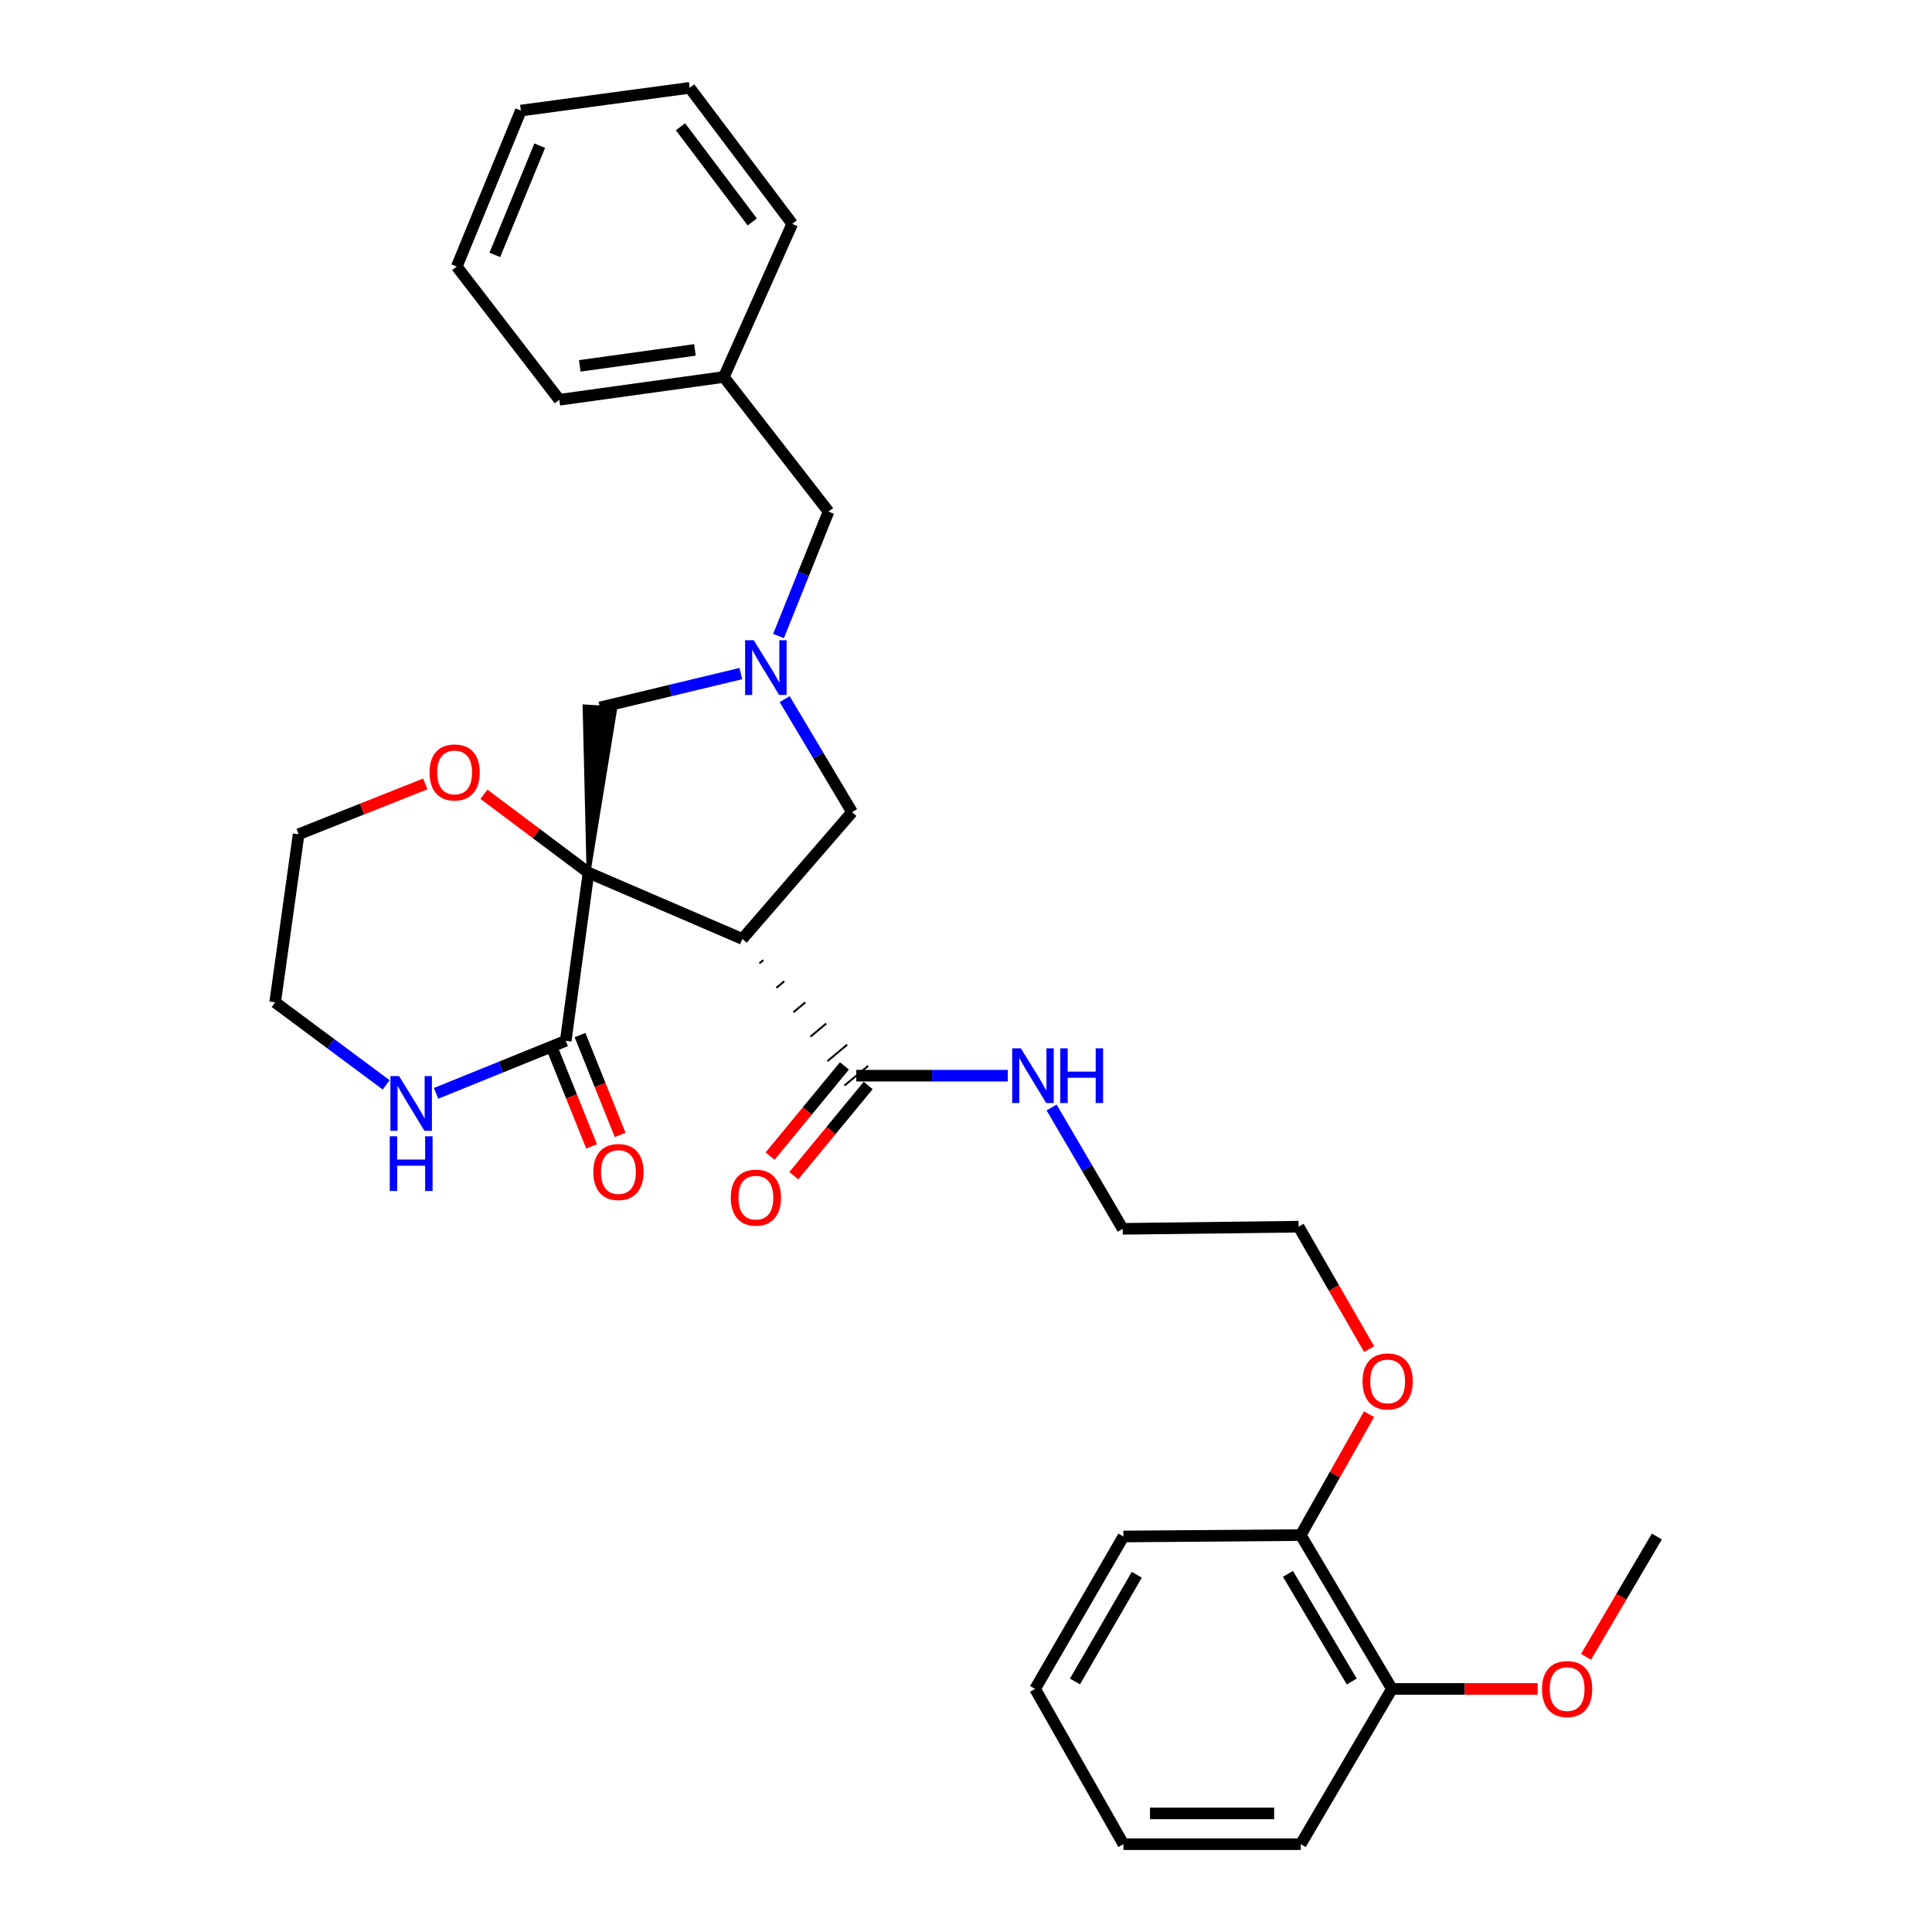 <?xml version='1.0' encoding='iso-8859-1'?>
<svg version='1.1' baseProfile='full'
              xmlns='http://www.w3.org/2000/svg'
                      xmlns:rdkit='http://www.rdkit.org/xml'
                      xmlns:xlink='http://www.w3.org/1999/xlink'
                  xml:space='preserve'
width='1000px' height='1000px' viewBox='0 0 1000 1000'>
<!-- END OF HEADER -->
<rect style='opacity:1.0;fill:#FFFFFF;stroke:none' width='1000' height='1000' x='0' y='0'> </rect>
<path class='bond-0' d='M 304.612,451.706 L 384.247,485.993' style='fill:none;fill-rule:evenodd;stroke:#000000;stroke-width:6px;stroke-linecap:butt;stroke-linejoin:miter;stroke-opacity:1' />
<path class='bond-1' d='M 304.612,451.706 L 292.826,538.711' style='fill:none;fill-rule:evenodd;stroke:#000000;stroke-width:6px;stroke-linecap:butt;stroke-linejoin:miter;stroke-opacity:1' />
<path class='bond-4' d='M 304.612,451.706 L 318.458,366.727 L 302.569,365.63 Z' style='fill:#000000;fill-rule:evenodd;fill-opacity:1;stroke:#000000;stroke-width:2px;stroke-linecap:butt;stroke-linejoin:miter;stroke-opacity:1;' />
<path class='bond-6' d='M 304.612,451.706 L 277.545,431.406' style='fill:none;fill-rule:evenodd;stroke:#000000;stroke-width:6px;stroke-linecap:butt;stroke-linejoin:miter;stroke-opacity:1' />
<path class='bond-6' d='M 277.545,431.406 L 250.478,411.105' style='fill:none;fill-rule:evenodd;stroke:#FF0000;stroke-width:6px;stroke-linecap:butt;stroke-linejoin:miter;stroke-opacity:1' />
<path class='bond-3' d='M 393.056,498.64 L 395.095,496.941' style='fill:none;fill-rule:evenodd;stroke:#000000;stroke-width:1.0px;stroke-linecap:butt;stroke-linejoin:miter;stroke-opacity:1' />
<path class='bond-3' d='M 401.865,511.288 L 405.944,507.889' style='fill:none;fill-rule:evenodd;stroke:#000000;stroke-width:1.0px;stroke-linecap:butt;stroke-linejoin:miter;stroke-opacity:1' />
<path class='bond-3' d='M 410.674,523.935 L 416.793,518.838' style='fill:none;fill-rule:evenodd;stroke:#000000;stroke-width:1.0px;stroke-linecap:butt;stroke-linejoin:miter;stroke-opacity:1' />
<path class='bond-3' d='M 419.484,536.582 L 427.641,529.786' style='fill:none;fill-rule:evenodd;stroke:#000000;stroke-width:1.0px;stroke-linecap:butt;stroke-linejoin:miter;stroke-opacity:1' />
<path class='bond-3' d='M 428.293,549.23 L 438.49,540.734' style='fill:none;fill-rule:evenodd;stroke:#000000;stroke-width:1.0px;stroke-linecap:butt;stroke-linejoin:miter;stroke-opacity:1' />
<path class='bond-3' d='M 437.102,561.877 L 449.339,551.682' style='fill:none;fill-rule:evenodd;stroke:#000000;stroke-width:1.0px;stroke-linecap:butt;stroke-linejoin:miter;stroke-opacity:1' />
<path class='bond-5' d='M 384.247,485.993 L 441.026,420.365' style='fill:none;fill-rule:evenodd;stroke:#000000;stroke-width:6px;stroke-linecap:butt;stroke-linejoin:miter;stroke-opacity:1' />
<path class='bond-7' d='M 292.826,538.711 L 259.272,552.315' style='fill:none;fill-rule:evenodd;stroke:#000000;stroke-width:6px;stroke-linecap:butt;stroke-linejoin:miter;stroke-opacity:1' />
<path class='bond-7' d='M 259.272,552.315 L 225.718,565.92' style='fill:none;fill-rule:evenodd;stroke:#0000FF;stroke-width:6px;stroke-linecap:butt;stroke-linejoin:miter;stroke-opacity:1' />
<path class='bond-8' d='M 285.437,541.681 L 295.827,567.527' style='fill:none;fill-rule:evenodd;stroke:#000000;stroke-width:6px;stroke-linecap:butt;stroke-linejoin:miter;stroke-opacity:1' />
<path class='bond-8' d='M 295.827,567.527 L 306.217,593.373' style='fill:none;fill-rule:evenodd;stroke:#FF0000;stroke-width:6px;stroke-linecap:butt;stroke-linejoin:miter;stroke-opacity:1' />
<path class='bond-8' d='M 300.215,535.741 L 310.605,561.587' style='fill:none;fill-rule:evenodd;stroke:#000000;stroke-width:6px;stroke-linecap:butt;stroke-linejoin:miter;stroke-opacity:1' />
<path class='bond-8' d='M 310.605,561.587 L 320.994,587.433' style='fill:none;fill-rule:evenodd;stroke:#FF0000;stroke-width:6px;stroke-linecap:butt;stroke-linejoin:miter;stroke-opacity:1' />
<path class='bond-2' d='M 383.456,348.647 L 346.985,357.413' style='fill:none;fill-rule:evenodd;stroke:#0000FF;stroke-width:6px;stroke-linecap:butt;stroke-linejoin:miter;stroke-opacity:1' />
<path class='bond-2' d='M 346.985,357.413 L 310.514,366.178' style='fill:none;fill-rule:evenodd;stroke:#000000;stroke-width:6px;stroke-linecap:butt;stroke-linejoin:miter;stroke-opacity:1' />
<path class='bond-10' d='M 402.969,329.2 L 415.91,296.997' style='fill:none;fill-rule:evenodd;stroke:#0000FF;stroke-width:6px;stroke-linecap:butt;stroke-linejoin:miter;stroke-opacity:1' />
<path class='bond-10' d='M 415.91,296.997 L 428.851,264.795' style='fill:none;fill-rule:evenodd;stroke:#000000;stroke-width:6px;stroke-linecap:butt;stroke-linejoin:miter;stroke-opacity:1' />
<path class='bond-31' d='M 406.147,361.874 L 423.586,391.119' style='fill:none;fill-rule:evenodd;stroke:#0000FF;stroke-width:6px;stroke-linecap:butt;stroke-linejoin:miter;stroke-opacity:1' />
<path class='bond-31' d='M 423.586,391.119 L 441.026,420.365' style='fill:none;fill-rule:evenodd;stroke:#000000;stroke-width:6px;stroke-linecap:butt;stroke-linejoin:miter;stroke-opacity:1' />
<path class='bond-9' d='M 437.076,551.713 L 417.835,575.05' style='fill:none;fill-rule:evenodd;stroke:#000000;stroke-width:6px;stroke-linecap:butt;stroke-linejoin:miter;stroke-opacity:1' />
<path class='bond-9' d='M 417.835,575.05 L 398.593,598.386' style='fill:none;fill-rule:evenodd;stroke:#FF0000;stroke-width:6px;stroke-linecap:butt;stroke-linejoin:miter;stroke-opacity:1' />
<path class='bond-9' d='M 449.365,561.846 L 430.123,585.182' style='fill:none;fill-rule:evenodd;stroke:#000000;stroke-width:6px;stroke-linecap:butt;stroke-linejoin:miter;stroke-opacity:1' />
<path class='bond-9' d='M 430.123,585.182 L 410.881,608.518' style='fill:none;fill-rule:evenodd;stroke:#FF0000;stroke-width:6px;stroke-linecap:butt;stroke-linejoin:miter;stroke-opacity:1' />
<path class='bond-13' d='M 443.221,556.779 L 482.427,556.779' style='fill:none;fill-rule:evenodd;stroke:#000000;stroke-width:6px;stroke-linecap:butt;stroke-linejoin:miter;stroke-opacity:1' />
<path class='bond-13' d='M 482.427,556.779 L 521.633,556.779' style='fill:none;fill-rule:evenodd;stroke:#0000FF;stroke-width:6px;stroke-linecap:butt;stroke-linejoin:miter;stroke-opacity:1' />
<path class='bond-18' d='M 220.14,405.758 L 187.356,418.782' style='fill:none;fill-rule:evenodd;stroke:#FF0000;stroke-width:6px;stroke-linecap:butt;stroke-linejoin:miter;stroke-opacity:1' />
<path class='bond-18' d='M 187.356,418.782 L 154.572,431.806' style='fill:none;fill-rule:evenodd;stroke:#000000;stroke-width:6px;stroke-linecap:butt;stroke-linejoin:miter;stroke-opacity:1' />
<path class='bond-32' d='M 199.887,561.533 L 171.15,540.168' style='fill:none;fill-rule:evenodd;stroke:#0000FF;stroke-width:6px;stroke-linecap:butt;stroke-linejoin:miter;stroke-opacity:1' />
<path class='bond-32' d='M 171.15,540.168 L 142.414,518.803' style='fill:none;fill-rule:evenodd;stroke:#000000;stroke-width:6px;stroke-linecap:butt;stroke-linejoin:miter;stroke-opacity:1' />
<path class='bond-14' d='M 428.851,264.795 L 374.655,195.123' style='fill:none;fill-rule:evenodd;stroke:#000000;stroke-width:6px;stroke-linecap:butt;stroke-linejoin:miter;stroke-opacity:1' />
<path class='bond-11' d='M 720.455,874.176 L 673.267,794.56' style='fill:none;fill-rule:evenodd;stroke:#000000;stroke-width:6px;stroke-linecap:butt;stroke-linejoin:miter;stroke-opacity:1' />
<path class='bond-11' d='M 699.676,870.354 L 666.644,814.623' style='fill:none;fill-rule:evenodd;stroke:#000000;stroke-width:6px;stroke-linecap:butt;stroke-linejoin:miter;stroke-opacity:1' />
<path class='bond-15' d='M 720.455,874.176 L 758.165,874.176' style='fill:none;fill-rule:evenodd;stroke:#000000;stroke-width:6px;stroke-linecap:butt;stroke-linejoin:miter;stroke-opacity:1' />
<path class='bond-15' d='M 758.165,874.176 L 795.874,874.176' style='fill:none;fill-rule:evenodd;stroke:#FF0000;stroke-width:6px;stroke-linecap:butt;stroke-linejoin:miter;stroke-opacity:1' />
<path class='bond-20' d='M 720.455,874.176 L 673.267,954.545' style='fill:none;fill-rule:evenodd;stroke:#000000;stroke-width:6px;stroke-linecap:butt;stroke-linejoin:miter;stroke-opacity:1' />
<path class='bond-12' d='M 673.267,794.56 L 690.941,763.27' style='fill:none;fill-rule:evenodd;stroke:#000000;stroke-width:6px;stroke-linecap:butt;stroke-linejoin:miter;stroke-opacity:1' />
<path class='bond-12' d='M 690.941,763.27 L 708.615,731.98' style='fill:none;fill-rule:evenodd;stroke:#FF0000;stroke-width:6px;stroke-linecap:butt;stroke-linejoin:miter;stroke-opacity:1' />
<path class='bond-21' d='M 673.267,794.56 L 581.475,795.285' style='fill:none;fill-rule:evenodd;stroke:#000000;stroke-width:6px;stroke-linecap:butt;stroke-linejoin:miter;stroke-opacity:1' />
<path class='bond-19' d='M 544.304,573.236 L 562.708,604.639' style='fill:none;fill-rule:evenodd;stroke:#0000FF;stroke-width:6px;stroke-linecap:butt;stroke-linejoin:miter;stroke-opacity:1' />
<path class='bond-19' d='M 562.708,604.639 L 581.112,636.042' style='fill:none;fill-rule:evenodd;stroke:#000000;stroke-width:6px;stroke-linecap:butt;stroke-linejoin:miter;stroke-opacity:1' />
<path class='bond-23' d='M 374.655,195.123 L 289.499,206.918' style='fill:none;fill-rule:evenodd;stroke:#000000;stroke-width:6px;stroke-linecap:butt;stroke-linejoin:miter;stroke-opacity:1' />
<path class='bond-23' d='M 359.697,181.116 L 300.087,189.373' style='fill:none;fill-rule:evenodd;stroke:#000000;stroke-width:6px;stroke-linecap:butt;stroke-linejoin:miter;stroke-opacity:1' />
<path class='bond-24' d='M 374.655,195.123 L 410.057,115.86' style='fill:none;fill-rule:evenodd;stroke:#000000;stroke-width:6px;stroke-linecap:butt;stroke-linejoin:miter;stroke-opacity:1' />
<path class='bond-25' d='M 820.919,857.568 L 839.252,826.426' style='fill:none;fill-rule:evenodd;stroke:#FF0000;stroke-width:6px;stroke-linecap:butt;stroke-linejoin:miter;stroke-opacity:1' />
<path class='bond-25' d='M 839.252,826.426 L 857.586,795.285' style='fill:none;fill-rule:evenodd;stroke:#000000;stroke-width:6px;stroke-linecap:butt;stroke-linejoin:miter;stroke-opacity:1' />
<path class='bond-16' d='M 708.666,698.306 L 690.413,666.617' style='fill:none;fill-rule:evenodd;stroke:#FF0000;stroke-width:6px;stroke-linecap:butt;stroke-linejoin:miter;stroke-opacity:1' />
<path class='bond-16' d='M 690.413,666.617 L 672.161,634.928' style='fill:none;fill-rule:evenodd;stroke:#000000;stroke-width:6px;stroke-linecap:butt;stroke-linejoin:miter;stroke-opacity:1' />
<path class='bond-17' d='M 142.414,518.803 L 154.572,431.806' style='fill:none;fill-rule:evenodd;stroke:#000000;stroke-width:6px;stroke-linecap:butt;stroke-linejoin:miter;stroke-opacity:1' />
<path class='bond-22' d='M 581.112,636.042 L 672.161,634.928' style='fill:none;fill-rule:evenodd;stroke:#000000;stroke-width:6px;stroke-linecap:butt;stroke-linejoin:miter;stroke-opacity:1' />
<path class='bond-34' d='M 673.267,954.545 L 581.475,954.545' style='fill:none;fill-rule:evenodd;stroke:#000000;stroke-width:6px;stroke-linecap:butt;stroke-linejoin:miter;stroke-opacity:1' />
<path class='bond-34' d='M 659.498,938.619 L 595.244,938.619' style='fill:none;fill-rule:evenodd;stroke:#000000;stroke-width:6px;stroke-linecap:butt;stroke-linejoin:miter;stroke-opacity:1' />
<path class='bond-26' d='M 581.475,795.285 L 535.756,874.176' style='fill:none;fill-rule:evenodd;stroke:#000000;stroke-width:6px;stroke-linecap:butt;stroke-linejoin:miter;stroke-opacity:1' />
<path class='bond-26' d='M 588.397,815.105 L 556.394,870.329' style='fill:none;fill-rule:evenodd;stroke:#000000;stroke-width:6px;stroke-linecap:butt;stroke-linejoin:miter;stroke-opacity:1' />
<path class='bond-28' d='M 289.499,206.918 L 236.418,137.981' style='fill:none;fill-rule:evenodd;stroke:#000000;stroke-width:6px;stroke-linecap:butt;stroke-linejoin:miter;stroke-opacity:1' />
<path class='bond-29' d='M 410.057,115.86 L 356.976,45.455' style='fill:none;fill-rule:evenodd;stroke:#000000;stroke-width:6px;stroke-linecap:butt;stroke-linejoin:miter;stroke-opacity:1' />
<path class='bond-29' d='M 389.377,114.888 L 352.221,65.603' style='fill:none;fill-rule:evenodd;stroke:#000000;stroke-width:6px;stroke-linecap:butt;stroke-linejoin:miter;stroke-opacity:1' />
<path class='bond-27' d='M 535.756,874.176 L 581.475,954.545' style='fill:none;fill-rule:evenodd;stroke:#000000;stroke-width:6px;stroke-linecap:butt;stroke-linejoin:miter;stroke-opacity:1' />
<path class='bond-33' d='M 236.418,137.981 L 269.599,57.24' style='fill:none;fill-rule:evenodd;stroke:#000000;stroke-width:6px;stroke-linecap:butt;stroke-linejoin:miter;stroke-opacity:1' />
<path class='bond-33' d='M 256.127,131.924 L 279.354,75.406' style='fill:none;fill-rule:evenodd;stroke:#000000;stroke-width:6px;stroke-linecap:butt;stroke-linejoin:miter;stroke-opacity:1' />
<path class='bond-30' d='M 356.976,45.455 L 269.599,57.24' style='fill:none;fill-rule:evenodd;stroke:#000000;stroke-width:6px;stroke-linecap:butt;stroke-linejoin:miter;stroke-opacity:1' />
<path  class='atom-3' d='M 390.144 331.375
L 399.424 346.375
Q 400.344 347.855, 401.824 350.535
Q 403.304 353.215, 403.384 353.375
L 403.384 331.375
L 407.144 331.375
L 407.144 359.695
L 403.264 359.695
L 393.304 343.295
Q 392.144 341.375, 390.904 339.175
Q 389.704 336.975, 389.344 336.295
L 389.344 359.695
L 385.664 359.695
L 385.664 331.375
L 390.144 331.375
' fill='#0000FF'/>
<path  class='atom-7' d='M 222.312 399.811
Q 222.312 393.011, 225.672 389.211
Q 229.032 385.411, 235.312 385.411
Q 241.592 385.411, 244.952 389.211
Q 248.312 393.011, 248.312 399.811
Q 248.312 406.691, 244.912 410.611
Q 241.512 414.491, 235.312 414.491
Q 229.072 414.491, 225.672 410.611
Q 222.312 406.731, 222.312 399.811
M 235.312 411.291
Q 239.632 411.291, 241.952 408.411
Q 244.312 405.491, 244.312 399.811
Q 244.312 394.251, 241.952 391.451
Q 239.632 388.611, 235.312 388.611
Q 230.992 388.611, 228.632 391.411
Q 226.312 394.211, 226.312 399.811
Q 226.312 405.531, 228.632 408.411
Q 230.992 411.291, 235.312 411.291
' fill='#FF0000'/>
<path  class='atom-8' d='M 206.56 556.989
L 215.84 571.989
Q 216.76 573.469, 218.24 576.149
Q 219.72 578.829, 219.8 578.989
L 219.8 556.989
L 223.56 556.989
L 223.56 585.309
L 219.68 585.309
L 209.72 568.909
Q 208.56 566.989, 207.32 564.789
Q 206.12 562.589, 205.76 561.909
L 205.76 585.309
L 202.08 585.309
L 202.08 556.989
L 206.56 556.989
' fill='#0000FF'/>
<path  class='atom-8' d='M 201.74 588.141
L 205.58 588.141
L 205.58 600.181
L 220.06 600.181
L 220.06 588.141
L 223.9 588.141
L 223.9 616.461
L 220.06 616.461
L 220.06 603.381
L 205.58 603.381
L 205.58 616.461
L 201.74 616.461
L 201.74 588.141
' fill='#0000FF'/>
<path  class='atom-9' d='M 307.097 606.631
Q 307.097 599.831, 310.457 596.031
Q 313.817 592.231, 320.097 592.231
Q 326.377 592.231, 329.737 596.031
Q 333.097 599.831, 333.097 606.631
Q 333.097 613.511, 329.697 617.431
Q 326.297 621.311, 320.097 621.311
Q 313.857 621.311, 310.457 617.431
Q 307.097 613.551, 307.097 606.631
M 320.097 618.111
Q 324.417 618.111, 326.737 615.231
Q 329.097 612.311, 329.097 606.631
Q 329.097 601.071, 326.737 598.271
Q 324.417 595.431, 320.097 595.431
Q 315.777 595.431, 313.417 598.231
Q 311.097 601.031, 311.097 606.631
Q 311.097 612.351, 313.417 615.231
Q 315.777 618.111, 320.097 618.111
' fill='#FF0000'/>
<path  class='atom-10' d='M 378.246 619.895
Q 378.246 613.095, 381.606 609.295
Q 384.966 605.495, 391.246 605.495
Q 397.526 605.495, 400.886 609.295
Q 404.246 613.095, 404.246 619.895
Q 404.246 626.775, 400.846 630.695
Q 397.446 634.575, 391.246 634.575
Q 385.006 634.575, 381.606 630.695
Q 378.246 626.815, 378.246 619.895
M 391.246 631.375
Q 395.566 631.375, 397.886 628.495
Q 400.246 625.575, 400.246 619.895
Q 400.246 614.335, 397.886 611.535
Q 395.566 608.695, 391.246 608.695
Q 386.926 608.695, 384.566 611.495
Q 382.246 614.295, 382.246 619.895
Q 382.246 625.615, 384.566 628.495
Q 386.926 631.375, 391.246 631.375
' fill='#FF0000'/>
<path  class='atom-14' d='M 528.399 542.619
L 537.679 557.619
Q 538.599 559.099, 540.079 561.779
Q 541.559 564.459, 541.639 564.619
L 541.639 542.619
L 545.399 542.619
L 545.399 570.939
L 541.519 570.939
L 531.559 554.539
Q 530.399 552.619, 529.159 550.419
Q 527.959 548.219, 527.599 547.539
L 527.599 570.939
L 523.919 570.939
L 523.919 542.619
L 528.399 542.619
' fill='#0000FF'/>
<path  class='atom-14' d='M 548.799 542.619
L 552.639 542.619
L 552.639 554.659
L 567.119 554.659
L 567.119 542.619
L 570.959 542.619
L 570.959 570.939
L 567.119 570.939
L 567.119 557.859
L 552.639 557.859
L 552.639 570.939
L 548.799 570.939
L 548.799 542.619
' fill='#0000FF'/>
<path  class='atom-16' d='M 798.141 874.256
Q 798.141 867.456, 801.501 863.656
Q 804.861 859.856, 811.141 859.856
Q 817.421 859.856, 820.781 863.656
Q 824.141 867.456, 824.141 874.256
Q 824.141 881.136, 820.741 885.056
Q 817.341 888.936, 811.141 888.936
Q 804.901 888.936, 801.501 885.056
Q 798.141 881.176, 798.141 874.256
M 811.141 885.736
Q 815.461 885.736, 817.781 882.856
Q 820.141 879.936, 820.141 874.256
Q 820.141 868.696, 817.781 865.896
Q 815.461 863.056, 811.141 863.056
Q 806.821 863.056, 804.461 865.856
Q 802.141 868.656, 802.141 874.256
Q 802.141 879.976, 804.461 882.856
Q 806.821 885.736, 811.141 885.736
' fill='#FF0000'/>
<path  class='atom-17' d='M 705.243 715.014
Q 705.243 708.214, 708.603 704.414
Q 711.963 700.614, 718.243 700.614
Q 724.523 700.614, 727.883 704.414
Q 731.243 708.214, 731.243 715.014
Q 731.243 721.894, 727.843 725.814
Q 724.443 729.694, 718.243 729.694
Q 712.003 729.694, 708.603 725.814
Q 705.243 721.934, 705.243 715.014
M 718.243 726.494
Q 722.563 726.494, 724.883 723.614
Q 727.243 720.694, 727.243 715.014
Q 727.243 709.454, 724.883 706.654
Q 722.563 703.814, 718.243 703.814
Q 713.923 703.814, 711.563 706.614
Q 709.243 709.414, 709.243 715.014
Q 709.243 720.734, 711.563 723.614
Q 713.923 726.494, 718.243 726.494
' fill='#FF0000'/>
</svg>
